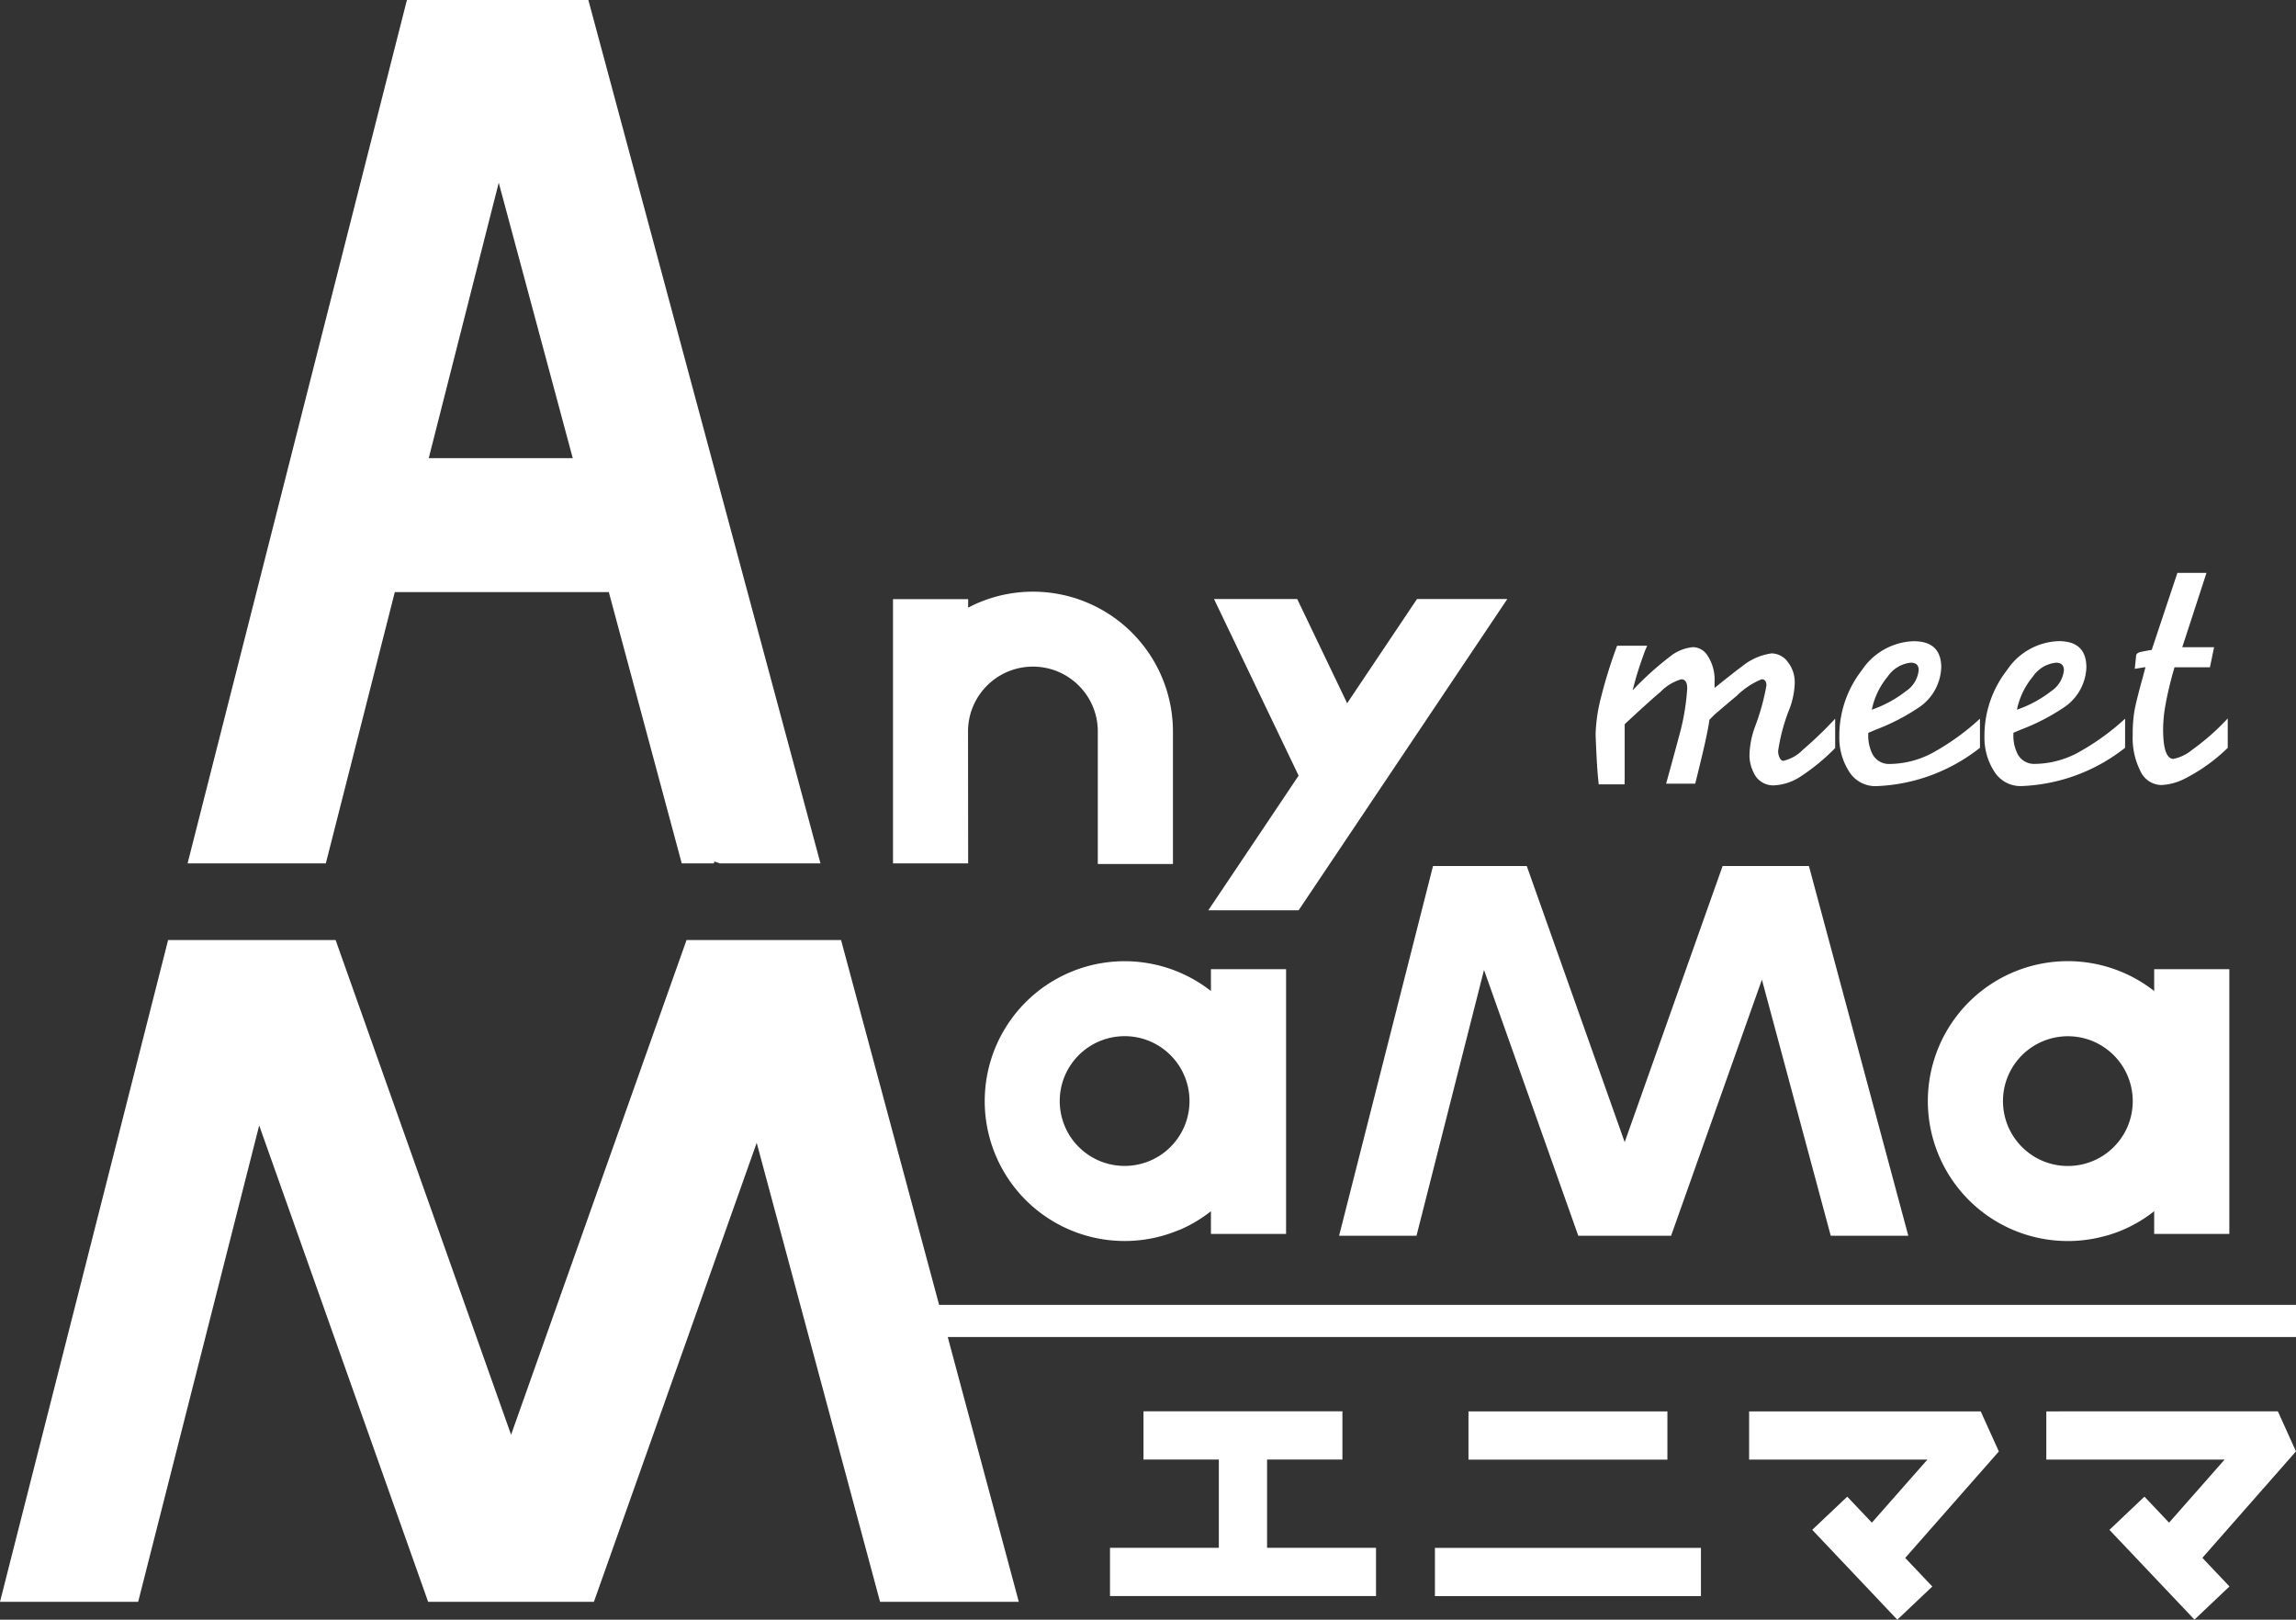 <svg xmlns="http://www.w3.org/2000/svg" xmlns:xlink="http://www.w3.org/1999/xlink" width="94.714" height="66.817" viewBox="0 0 94.714 66.817">
  <rect x="0" y="0" width="94.714" height="66.817" fill="#333333" stroke="none"/>
  <defs>
    <clipPath id="clip-path">
      <rect id="長方形_3" data-name="長方形 3" width="94.714" height="66.817" fill="#fff"/>
    </clipPath>
  </defs>
  <g id="グループ_21" data-name="グループ 21" transform="translate(-75.873 -252.61)">
    <g id="グループ_7" data-name="グループ 7" transform="translate(75.873 252.61)">
      <path id="パス_1" data-name="パス 1" d="M693.437,457.355h3.829l3.746-10.564,2.839,10.564h3.2l-4.1-15.251H699.39l-4.039,11.39-4.039-11.39h-3.868l-3.874,15.251h3.193l2.785-10.965Z" transform="translate(-628.33 -406.377)" fill="#fff"/>
      <path id="パス_2" data-name="パス 2" d="M573.08,722.5h3.108v-1.99h-8.206v1.99h3.108v3.641H566.6v1.99h10.974v-1.99H573.08Z" transform="translate(-520.811 -662.289)" fill="#fff"/>
      <rect id="長方形_1" data-name="長方形 1" width="8.206" height="1.99" transform="translate(60.577 58.225)" fill="#fff"/>
      <path id="パス_3" data-name="パス 3" d="M1044.589,720.513v1.99h7.354l-2.29,2.6-1.016-1.072-1.444,1.369.255.27,3.253,3.433,1.444-1.368-1.118-1.18.777-.884,3.084-3.508-.747-1.652Z" transform="translate(-960.175 -662.289)" fill="#fff"/>
      <path id="パス_4" data-name="パス 4" d="M892.887,720.513v1.99h7.354l-2.29,2.6-1.016-1.072-1.444,1.368.255.27L899,729.106l1.444-1.368-1.118-1.18.778-.884,3.085-3.508-.747-1.652Z" transform="translate(-820.733 -662.289)" fill="#fff"/>
      <rect id="長方形_2" data-name="長方形 2" width="10.974" height="1.99" transform="translate(59.193 63.855)" fill="#fff"/>
      <g id="グループ_2" data-name="グループ 2">
        <g id="グループ_1" data-name="グループ 1" clip-path="url(#clip-path)">
          <path id="パス_5" data-name="パス 5" d="M991.542,502.066a5.684,5.684,0,0,0,.661-.231,5.768,5.768,0,0,0,1.314-.779v.936h3.1v-10.92h-3.1v.9q-.162-.127-.333-.243a5.773,5.773,0,1,0-1.642,10.334m-3.806-4.053a2.684,2.684,0,0,1-.247-2.537,2.693,2.693,0,0,1,.971-1.179,2.683,2.683,0,0,1,2.537-.247,2.694,2.694,0,0,1,1.179.971,2.684,2.684,0,0,1,.247,2.537,2.693,2.693,0,0,1-.971,1.179,2.684,2.684,0,0,1-2.537.246,2.693,2.693,0,0,1-1.179-.971" transform="translate(-904.653 -451.089)" fill="#fff"/>
          <path id="パス_6" data-name="パス 6" d="M616.821,318.629h3.726l1.683-2.51,5.331-7.952,1.164-1.736.431-.643h-3.726l-2.882,4.3-2.06-4.3h-3.432l1.044,2.18,2.446,5.106-2.041,3.045Z" transform="translate(-566.976 -281.077)" fill="#fff"/>
          <path id="パス_7" data-name="パス 7" d="M101.455,35.618,104.3,24.427h8.829l3.008,11.191h1.322l.028-.079.223.079h4.15L112.285,0H104.8L95.752,35.618Zm7.133-28.08L111.641,18.9H105.7Z" transform="translate(-88.014)" fill="#fff"/>
          <path id="パス_8" data-name="パス 8" d="M39.615,498.178l-.5-1.869-.356-1.326-4.064-15.12H28.321l-7.238,20.409-7.238-20.409H6.935L0,507.163H5.7l4.992-19.651,6.969,19.651H24.5l6.715-18.934,5.089,18.934h5.723L41.6,505.57Z" transform="translate(0 -441.084)" fill="#fff"/>
          <path id="パス_9" data-name="パス 9" d="M510.678,501.835a5.767,5.767,0,0,0,1.314-.779v.936h3.1v-10.92h-3.1v.9q-.162-.127-.333-.243a5.771,5.771,0,1,0-.981,10.1m-4.467-3.822a2.684,2.684,0,0,1-.246-2.537,2.692,2.692,0,0,1,.971-1.179,2.683,2.683,0,0,1,2.537-.247,2.694,2.694,0,0,1,1.179.971,2.682,2.682,0,0,1,.246,2.537,2.691,2.691,0,0,1-.971,1.179,2.684,2.684,0,0,1-2.537.246,2.693,2.693,0,0,1-1.179-.971" transform="translate(-462.039 -451.089)" fill="#fff"/>
          <path id="パス_10" data-name="パス 10" d="M458.954,307.759h0a2.662,2.662,0,0,1,.21-1.041,2.693,2.693,0,0,1,.971-1.179,2.683,2.683,0,0,1,2.537-.246,2.693,2.693,0,0,1,1.179.971,2.655,2.655,0,0,1,.456,1.5c0,.021,0,.041,0,.062h0v5.4h3.1v-5.4h0c0-.021,0-.041,0-.062a5.774,5.774,0,0,0-8.019-5.318c-.147.062-.289.132-.429.205V302.3h-3.1v10.9h3.1Z" transform="translate(-419.021 -277.583)" fill="#fff"/>
          <path id="パス_11" data-name="パス 11" d="M517.5,666.124H479.091l.336,1.327H535.09v-1.327Z" transform="translate(-440.376 -612.294)" fill="#fff"/>
        </g>
      </g>
    </g>
    <path id="パス_12" data-name="パス 12" d="M1.4,1.018H.329Q.273.548.238-.158T.2-1.063A6.773,6.773,0,0,1,.431-2.6a19.613,19.613,0,0,1,.656-2.1h1.24l-.086.2q-.185.509-.292.846t-.221.793A12.808,12.808,0,0,1,3.254-4.242a1.773,1.773,0,0,1,.972-.4.73.73,0,0,1,.568.315A1.816,1.816,0,0,1,5.107-3.2v.242q.841-.679,1.126-.884a2.463,2.463,0,0,1,1.226-.542.84.84,0,0,1,.67.356,1.348,1.348,0,0,1,.285.87A3.29,3.29,0,0,1,8.2-2.1,7.652,7.652,0,0,0,7.73-.365a.617.617,0,0,0,.064.292q.064.121.15.121a1.639,1.639,0,0,0,.813-.463A16.2,16.2,0,0,0,10.082-1.69V-.479A8.415,8.415,0,0,1,8.664.69a2.178,2.178,0,0,1-1.119.371A.879.879,0,0,1,6.718.534a1.6,1.6,0,0,1-.171-.727A3.63,3.63,0,0,1,6.761-1.32a9.383,9.383,0,0,0,.485-1.739q0-.257-.2-.257a3.175,3.175,0,0,0-1.026.684q-.462.385-.91.77l-.214.214q-.043.314-.164.87T4.309.99h-1.2q.413-1.5.531-1.953a9.413,9.413,0,0,0,.339-1.981q0-.371-.245-.371a1.917,1.917,0,0,0-.85.513q-.461.385-1.485,1.34v2.48ZM16.055-1.69v1.2a7.326,7.326,0,0,1-4.262,1.582,1.274,1.274,0,0,1-1.148-.62,2.572,2.572,0,0,1-.392-1.4,4.4,4.4,0,0,1,.927-2.758,2.67,2.67,0,0,1,2.138-1.2q1.14,0,1.14,1.083a2.083,2.083,0,0,1-1,1.7,8.633,8.633,0,0,1-1.711.87l-.3.128v.057a1.691,1.691,0,0,0,.157.784.763.763,0,0,0,.727.442,3.832,3.832,0,0,0,1.725-.435A9.957,9.957,0,0,0,16.055-1.69Zm-4.462-.371A4.884,4.884,0,0,0,13-2.824a1.181,1.181,0,0,0,.527-.862Q13.532-4,13.2-4a1.318,1.318,0,0,0-.955.577A3.113,3.113,0,0,0,11.593-2.061Zm10.449.371v1.2A7.326,7.326,0,0,1,17.78,1.089a1.274,1.274,0,0,1-1.148-.62,2.572,2.572,0,0,1-.392-1.4,4.4,4.4,0,0,1,.927-2.758,2.67,2.67,0,0,1,2.138-1.2q1.14,0,1.14,1.083a2.083,2.083,0,0,1-1,1.7,8.633,8.633,0,0,1-1.711.87l-.3.128v.057a1.691,1.691,0,0,0,.157.784.763.763,0,0,0,.727.442,3.832,3.832,0,0,0,1.725-.435A9.957,9.957,0,0,0,22.042-1.69ZM17.58-2.061a4.884,4.884,0,0,0,1.411-.763,1.181,1.181,0,0,0,.527-.862q0-.314-.328-.314a1.318,1.318,0,0,0-.955.577A3.113,3.113,0,0,0,17.58-2.061Zm5.56-2.466L24.2-7.706h1.2l-1,3.068,1.313,0-.171.827H24.081l-.071.244q-.2.733-.3,1.3a5.851,5.851,0,0,0-.1,1q0,1.235.428,1.235a1.742,1.742,0,0,0,.77-.374A9.743,9.743,0,0,0,26.276-1.7V-.487A7.254,7.254,0,0,1,24.523.775a2.362,2.362,0,0,1-.984.272A.967.967,0,0,1,22.677.48a3.032,3.032,0,0,1-.321-1.5,5.787,5.787,0,0,1,.071-.99q.071-.4.342-1.377l.114-.43-.442.071.057-.551q.014-.11.207-.151T23.14-4.527Z" transform="translate(141.495 283.948)" fill="#fff"/>
  </g>
</svg>
